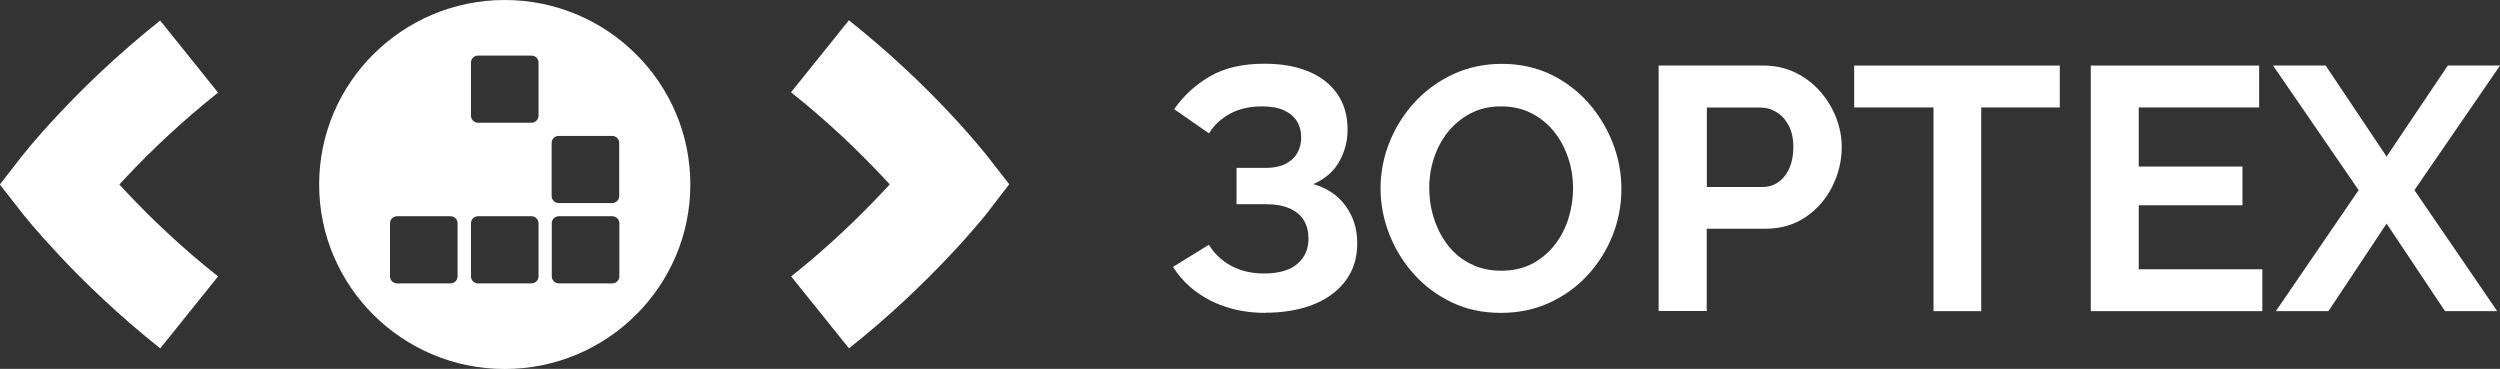 <?xml version="1.0" encoding="UTF-8"?> <svg xmlns="http://www.w3.org/2000/svg" width="183" height="27" viewBox="0 0 183 27" fill="none"><rect x="0" y="0" width="183" height="27" fill="#333333" stroke="none"/><g clip-path="url(#clip0_380_17342)"><path d="M11.734 25.506C10.318 24.378 8.902 23.164 7.535 21.882C6.439 20.86 5.372 19.799 4.373 18.73C3.472 17.766 2.773 16.975 2.356 16.484C1.862 15.905 1.6 15.568 1.6 15.568L-0.01 13.505L1.6 11.432C1.6 11.432 1.862 11.105 2.347 10.526C2.764 10.035 3.462 9.235 4.364 8.28C5.372 7.21 6.429 6.15 7.525 5.128C8.892 3.846 10.308 2.632 11.724 1.504L15.962 6.777C14.691 7.789 13.412 8.888 12.18 10.035C11.191 10.96 10.231 11.915 9.319 12.878C9.116 13.1 8.922 13.303 8.737 13.505C8.922 13.698 9.106 13.91 9.319 14.132C10.231 15.095 11.191 16.059 12.18 16.975C13.412 18.132 14.682 19.221 15.962 20.233L11.724 25.506H11.734Z" fill="white"></path><path d="M62.15 25.506L57.912 20.233C59.192 19.221 60.462 18.122 61.684 16.975C62.664 16.059 63.624 15.105 64.545 14.122C64.749 13.9 64.943 13.697 65.127 13.495C64.943 13.302 64.758 13.09 64.545 12.868C63.624 11.895 62.664 10.941 61.684 10.015C60.453 8.868 59.182 7.769 57.902 6.757L62.14 1.484C63.556 2.612 64.972 3.827 66.339 5.109C67.425 6.121 68.492 7.181 69.501 8.261C70.402 9.225 71.1 10.015 71.517 10.517C72.012 11.095 72.274 11.432 72.274 11.432L73.874 13.485L72.284 15.558C72.284 15.558 72.022 15.895 71.527 16.474C71.11 16.965 70.412 17.765 69.51 18.72C68.492 19.799 67.425 20.86 66.349 21.872C64.991 23.144 63.575 24.368 62.15 25.496V25.506Z" fill="white"></path><path d="M36.947 0C29.461 0 23.361 6.054 23.361 13.505C23.361 20.956 29.451 27.01 36.947 27.01C44.434 27.01 50.533 20.956 50.533 13.505C50.533 6.054 44.434 0 36.947 0ZM45.336 16.339V20.233C45.336 20.513 45.103 20.744 44.822 20.744H40.904C40.623 20.744 40.39 20.513 40.39 20.233V16.339C40.39 16.059 40.623 15.828 40.904 15.828H44.822C45.103 15.828 45.336 16.059 45.336 16.339ZM39.42 20.233C39.42 20.513 39.188 20.744 38.906 20.744H34.989C34.707 20.744 34.475 20.513 34.475 20.233V16.339C34.475 16.059 34.707 15.828 34.989 15.828H38.906C39.188 15.828 39.42 16.059 39.42 16.339V20.233ZM39.42 8.473C39.42 8.753 39.188 8.984 38.906 8.984H34.989C34.707 8.984 34.475 8.753 34.475 8.473V4.579C34.475 4.299 34.707 4.068 34.989 4.068H38.906C39.188 4.068 39.42 4.299 39.42 4.579V8.473ZM40.894 14.864C40.613 14.864 40.38 14.633 40.38 14.353V10.459C40.38 10.179 40.613 9.948 40.894 9.948H44.812C45.093 9.948 45.326 10.179 45.326 10.459V14.353C45.326 14.633 45.093 14.864 44.812 14.864H40.894ZM33.495 20.233C33.495 20.513 33.262 20.744 32.981 20.744H29.063C28.782 20.744 28.549 20.513 28.549 20.233V16.339C28.549 16.059 28.782 15.828 29.063 15.828H32.981C33.262 15.828 33.495 16.059 33.495 16.339V20.233Z" fill="white"></path><path d="M92.611 22.902C91.137 22.902 89.808 22.603 88.635 22.015C87.461 21.427 86.54 20.598 85.861 19.538L88.489 17.918C88.897 18.574 89.44 19.094 90.128 19.461C90.817 19.827 91.612 20.02 92.514 20.02C93.619 20.02 94.434 19.779 94.977 19.306C95.52 18.834 95.782 18.217 95.782 17.465C95.782 16.964 95.675 16.53 95.452 16.145C95.229 15.769 94.89 15.479 94.424 15.267C93.959 15.055 93.377 14.949 92.679 14.949H90.516V12.289H92.679C93.241 12.289 93.707 12.192 94.094 12C94.473 11.807 94.764 11.547 94.957 11.209C95.151 10.872 95.248 10.486 95.248 10.053C95.248 9.619 95.142 9.204 94.928 8.867C94.715 8.529 94.405 8.269 93.988 8.076C93.571 7.884 93.037 7.787 92.397 7.787C91.466 7.787 90.671 7.97 90.012 8.337C89.362 8.703 88.848 9.175 88.499 9.763L85.949 7.99C86.647 6.997 87.52 6.197 88.577 5.58C89.634 4.973 90.953 4.664 92.552 4.664C93.813 4.664 94.89 4.857 95.791 5.233C96.693 5.609 97.392 6.158 97.896 6.881C98.4 7.604 98.642 8.481 98.642 9.503C98.642 10.332 98.439 11.094 98.041 11.816C97.644 12.54 97.013 13.079 96.141 13.475C97.159 13.773 97.954 14.313 98.507 15.084C99.069 15.855 99.35 16.762 99.35 17.803C99.35 18.892 99.059 19.817 98.468 20.588C97.886 21.35 97.081 21.928 96.073 22.314C95.064 22.699 93.91 22.892 92.62 22.892L92.611 22.902Z" fill="white"></path><path d="M109.872 22.902C108.543 22.902 107.35 22.651 106.284 22.14C105.217 21.63 104.286 20.945 103.51 20.078C102.725 19.21 102.123 18.227 101.697 17.138C101.27 16.048 101.057 14.93 101.057 13.783C101.057 12.636 101.28 11.441 101.735 10.351C102.182 9.262 102.802 8.289 103.597 7.44C104.383 6.592 105.324 5.917 106.41 5.416C107.496 4.915 108.679 4.674 109.949 4.674C111.22 4.674 112.451 4.934 113.528 5.455C114.604 5.975 115.525 6.679 116.291 7.556C117.057 8.433 117.649 9.416 118.066 10.496C118.483 11.576 118.687 12.694 118.687 13.841C118.687 14.988 118.473 16.154 118.037 17.244C117.6 18.333 116.99 19.306 116.204 20.155C115.419 21.003 114.478 21.678 113.401 22.169C112.325 22.661 111.152 22.902 109.872 22.902ZM104.625 13.793C104.625 14.573 104.742 15.316 104.984 16.048C105.227 16.781 105.566 17.417 106.012 17.986C106.458 18.555 107.011 18.998 107.67 19.326C108.32 19.654 109.067 19.817 109.901 19.817C110.735 19.817 111.52 19.644 112.17 19.297C112.82 18.95 113.363 18.487 113.809 17.918C114.255 17.35 114.594 16.694 114.817 15.971C115.04 15.248 115.147 14.516 115.147 13.793C115.147 13.012 115.031 12.27 114.788 11.547C114.546 10.833 114.206 10.188 113.741 9.619C113.285 9.05 112.732 8.607 112.083 8.279C111.433 7.951 110.696 7.787 109.862 7.787C109.028 7.787 108.291 7.961 107.631 8.308C106.982 8.655 106.429 9.108 105.973 9.677C105.527 10.245 105.188 10.882 104.955 11.605C104.722 12.328 104.616 13.05 104.616 13.793H104.625Z" fill="white"></path><path d="M121.412 22.776V4.799H129.083C129.917 4.799 130.683 4.963 131.391 5.3C132.099 5.637 132.7 6.091 133.214 6.669C133.728 7.247 134.116 7.883 134.397 8.597C134.678 9.31 134.814 10.033 134.814 10.775C134.814 11.768 134.581 12.732 134.125 13.648C133.67 14.564 133.02 15.315 132.176 15.884C131.333 16.462 130.353 16.742 129.238 16.742H124.932V22.767H121.422L121.412 22.776ZM124.932 13.686H129.005C129.451 13.686 129.839 13.571 130.179 13.33C130.518 13.089 130.79 12.751 130.983 12.308C131.177 11.864 131.274 11.354 131.274 10.775C131.274 10.149 131.158 9.619 130.935 9.194C130.712 8.77 130.411 8.433 130.043 8.211C129.674 7.98 129.286 7.874 128.86 7.874H124.942V13.696L124.932 13.686Z" fill="white"></path><path d="M150.785 7.864H145.024V22.776H141.533V7.864H135.725V4.799H150.775V7.864H150.785Z" fill="white"></path><path d="M165.603 19.711V22.776H153.045V4.799H165.37V7.864H156.555V12.192H164.148V15.026H156.555V19.711H165.593H165.603Z" fill="white"></path><path d="M170.239 4.799L174.699 11.46L179.18 4.799H183L176.736 13.918L182.797 22.776H178.976L174.699 16.366L170.442 22.776H166.592L172.653 13.918L166.389 4.799H170.239Z" fill="white"></path></g><defs><clipPath id="clip0_380_17342"><rect width="183" height="27" fill="white"></rect></clipPath></defs></svg> 
